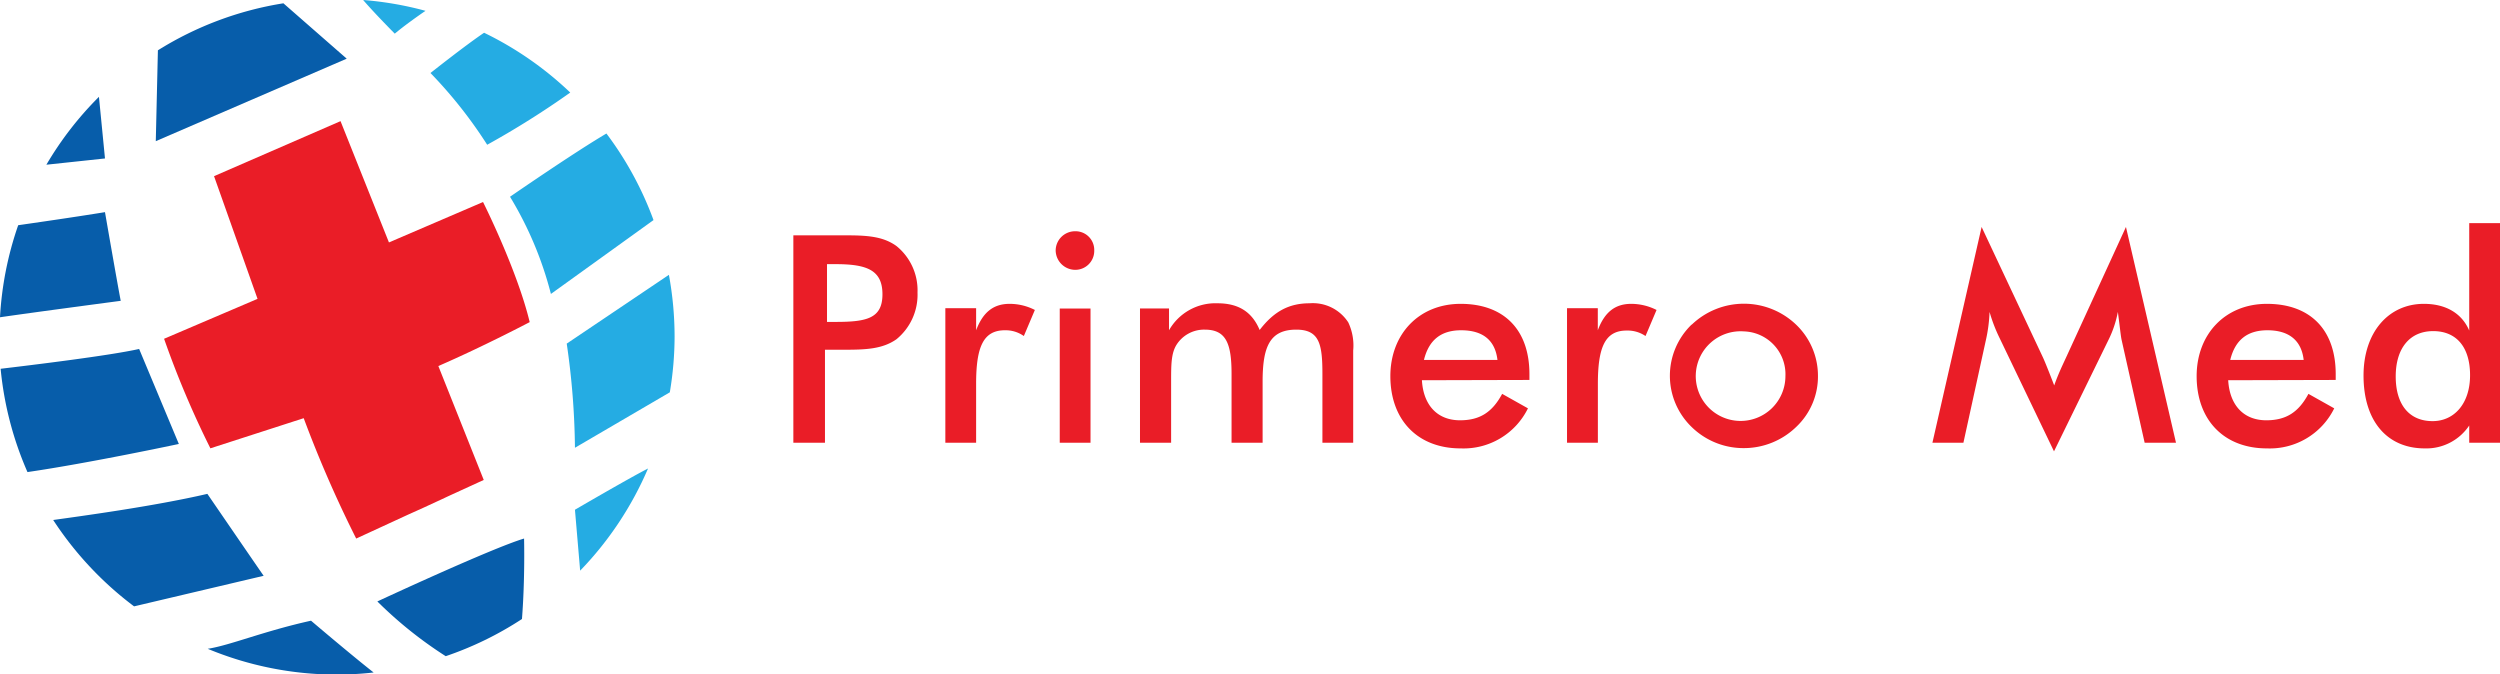 <svg xmlns="http://www.w3.org/2000/svg" viewBox="0 0 355.77 95.98"><defs><style>.cls-1{fill:#ea1d27;}.cls-2{fill:#075daa;}.cls-3{fill:#25ace3;}</style></defs><title>primero-long-logo</title><g id="Layer_2" data-name="Layer 2"><g id="Layer_1-2" data-name="Layer 1"><path class="cls-1" d="M117.4,63h-4.5V33.49h7.27c3,0,5.41.08,7.4,1.52a8.11,8.11,0,0,1,3,6.62,8.18,8.18,0,0,1-3,6.65c-2,1.4-4.38,1.49-7.4,1.49H117.4Zm1.53-17.19c4.42,0,6.65-.5,6.65-3.93s-2.19-4.29-6.65-4.29h-1.24v8.22Z"/><path class="cls-1" d="M143.68,43.24a7.89,7.89,0,0,1,3.59.87l-1.57,3.71A4.48,4.48,0,0,0,143,47c-3.1,0-4.09,2.43-4.09,7.6V63h-4.38V43.86h4.38V47C139.88,44.43,141.37,43.24,143.68,43.24Z"/><path class="cls-1" d="M153,32.91a2.66,2.66,0,0,1,2.72,2.72A2.7,2.7,0,0,1,153,38.4a2.8,2.8,0,0,1-2.77-2.77A2.76,2.76,0,0,1,153,32.91Zm-2.19,11h4.38V63h-4.38Z"/><path class="cls-1" d="M162.23,63V43.9h4.13V47a7.59,7.59,0,0,1,6.9-3.84c3,0,4.92,1.23,6,3.8,2-2.61,4.13-3.8,7.11-3.8a6,6,0,0,1,5.5,2.72,7.69,7.69,0,0,1,.7,4V63h-4.38V53.2c0-4.22-.42-6.29-3.72-6.29-3.8,0-4.79,2.48-4.79,7.4V63h-4.42V53.2c0-4.34-.79-6.29-3.81-6.29a4.64,4.64,0,0,0-4.05,2.2c-.74,1.23-.74,2.84-.74,5.2V63Z"/><path class="cls-1" d="M202.35,54.11c.21,3.59,2.23,5.7,5.42,5.7,2.8,0,4.58-1.12,6-3.76l3.67,2.06a10.21,10.21,0,0,1-9.58,5.7c-6.12,0-10-4.05-10-10.28,0-6,4.09-10.29,10-10.29,6.15,0,9.79,3.67,9.79,10v.83ZM207.93,47c-2.85,0-4.59,1.37-5.29,4.22H213.1C212.77,48.4,211,47,207.93,47Z"/><path class="cls-1" d="M232.14,43.24a8,8,0,0,1,3.6.87l-1.57,3.71a4.53,4.53,0,0,0-2.69-.78c-3.1,0-4.09,2.43-4.09,7.6V63H223V43.86h4.38V47C228.34,44.43,229.83,43.24,232.14,43.24Z"/><path class="cls-1" d="M240.74,46.21a10.74,10.74,0,0,1,14.87,0,10.05,10.05,0,0,1,3.1,7.24,9.86,9.86,0,0,1-3.06,7.27,10.7,10.7,0,0,1-7.52,3.05,10.54,10.54,0,0,1-7.39-3,10.13,10.13,0,0,1,0-14.59Zm7.43.95a6.38,6.38,0,1,0,5.91,6.37A6.1,6.1,0,0,0,248.17,47.16Z"/><path class="cls-1" d="M301.39,44.39A15.37,15.37,0,0,1,300,48.48L292.3,64.23l-7.72-16.08a22.35,22.35,0,0,1-1.45-3.76,21.9,21.9,0,0,1-.54,4.09L279.41,63H275l7-30.7,8.72,18.55c.25.54.79,1.86,1.61,4,.58-1.65,1.24-3,1.7-4l8.51-18.55L309.66,63H305.2l-3.27-14.59C301.81,47.91,301.68,46.59,301.39,44.39Z"/><path class="cls-1" d="M317.09,54.11c.21,3.59,2.23,5.7,5.42,5.7,2.8,0,4.58-1.12,6-3.76l3.67,2.06a10.21,10.21,0,0,1-9.58,5.7c-6.12,0-10-4.05-10-10.28,0-6,4.09-10.29,10-10.29,6.15,0,9.79,3.67,9.79,10v.83ZM322.67,47c-2.85,0-4.59,1.37-5.29,4.22h10.45C327.51,48.4,325.69,47,322.67,47Z"/><path class="cls-1" d="M355.77,31.75V63h-4.38V60.55a7.33,7.33,0,0,1-6.33,3.26c-5.32,0-8.71-3.84-8.71-10.37,0-6.15,3.55-10.2,8.59-10.2,3.14,0,5.41,1.36,6.45,3.8V31.75Zm-9.51,15.37c-3.3,0-5.33,2.4-5.33,6.45s1.95,6.36,5.25,6.36c3.06,0,5.33-2.48,5.33-6.53S349.53,47.12,346.26,47.12Z"/><path class="cls-2" d="M47.94,96a47.54,47.54,0,0,0,5.23-.3c-3.24-2.54-8.91-7.37-8.91-7.37-6.74,1.49-11.5,3.5-14.7,4A47.87,47.87,0,0,0,47.94,96Z"/><path class="cls-2" d="M19.8,49.66C15.51,50.63,4.11,52,.09,52.48a47.91,47.91,0,0,0,3.82,14.7c8.86-1.29,21.54-4,21.54-4Z"/><path class="cls-2" d="M29.51,70.28C21.88,72.06,11.12,73.5,7.57,74A48.47,48.47,0,0,0,19.08,86.29l18.44-4.35C37,81.21,29.51,70.28,29.51,70.28Z"/><path class="cls-2" d="M53.7,85.59a58.3,58.3,0,0,0,9.73,7.79,47.86,47.86,0,0,0,10.85-5.29c.45-5.77.3-11.45.3-11.45C70,78,53.7,85.59,53.7,85.59Z"/><path class="cls-3" d="M81.82,72.54l.74,8.67a48.15,48.15,0,0,0,9.66-14.54C89.51,68.05,81.82,72.54,81.82,72.54Z"/><path class="cls-3" d="M95.19,39.11,80.65,48.9a108.75,108.75,0,0,1,1.17,14.82l13.5-7.89A48.33,48.33,0,0,0,96,47.89,48.85,48.85,0,0,0,95.19,39.11Z"/><path class="cls-3" d="M78.4,41.83,93,31.32A47.79,47.79,0,0,0,86.3,19c-4.67,2.75-13.72,9-13.72,9A51,51,0,0,1,78.4,41.83Z"/><path class="cls-3" d="M69.33,20.6a124.48,124.48,0,0,0,11.82-7.43A48.22,48.22,0,0,0,68.89,4.66c-2.66,1.79-7.63,5.73-7.63,5.73A64.58,64.58,0,0,1,69.33,20.6Z"/><path class="cls-3" d="M60.55,1.54A48,48,0,0,0,51.68,0c1.58,1.85,4.5,4.79,4.5,4.79C57.52,3.66,59.39,2.34,60.55,1.54Z"/><path class="cls-2" d="M40.33.47A47.84,47.84,0,0,0,22.47,7.16l-.3,12.93L49.34,8.35Z"/><path class="cls-2" d="M6.6,23.44l8.34-.89-.86-8.77A47.83,47.83,0,0,0,6.6,23.44Z"/><path class="cls-2" d="M17.18,42.81c-.51-2.64-2.24-12.62-2.24-12.62-4.21.69-10.47,1.59-12.35,1.86A47.75,47.75,0,0,0,0,45.15C4.55,44.48,17.18,42.81,17.18,42.81Z"/><path class="cls-1" d="M62.84,71.06l1-.47,5-2.29L62.38,52.09c6.41-2.78,13-6.25,13-6.25-1.79-7.44-6.64-17.09-6.64-17.09L55.35,34.5,48.46,17.24l-18,7.83,6.19,17.46L23.35,48.21A133.82,133.82,0,0,0,29.94,63.8l13.28-4.29a170.43,170.43,0,0,0,7.47,17.13L58,73.27l2.22-1Z"/></g></g></svg>